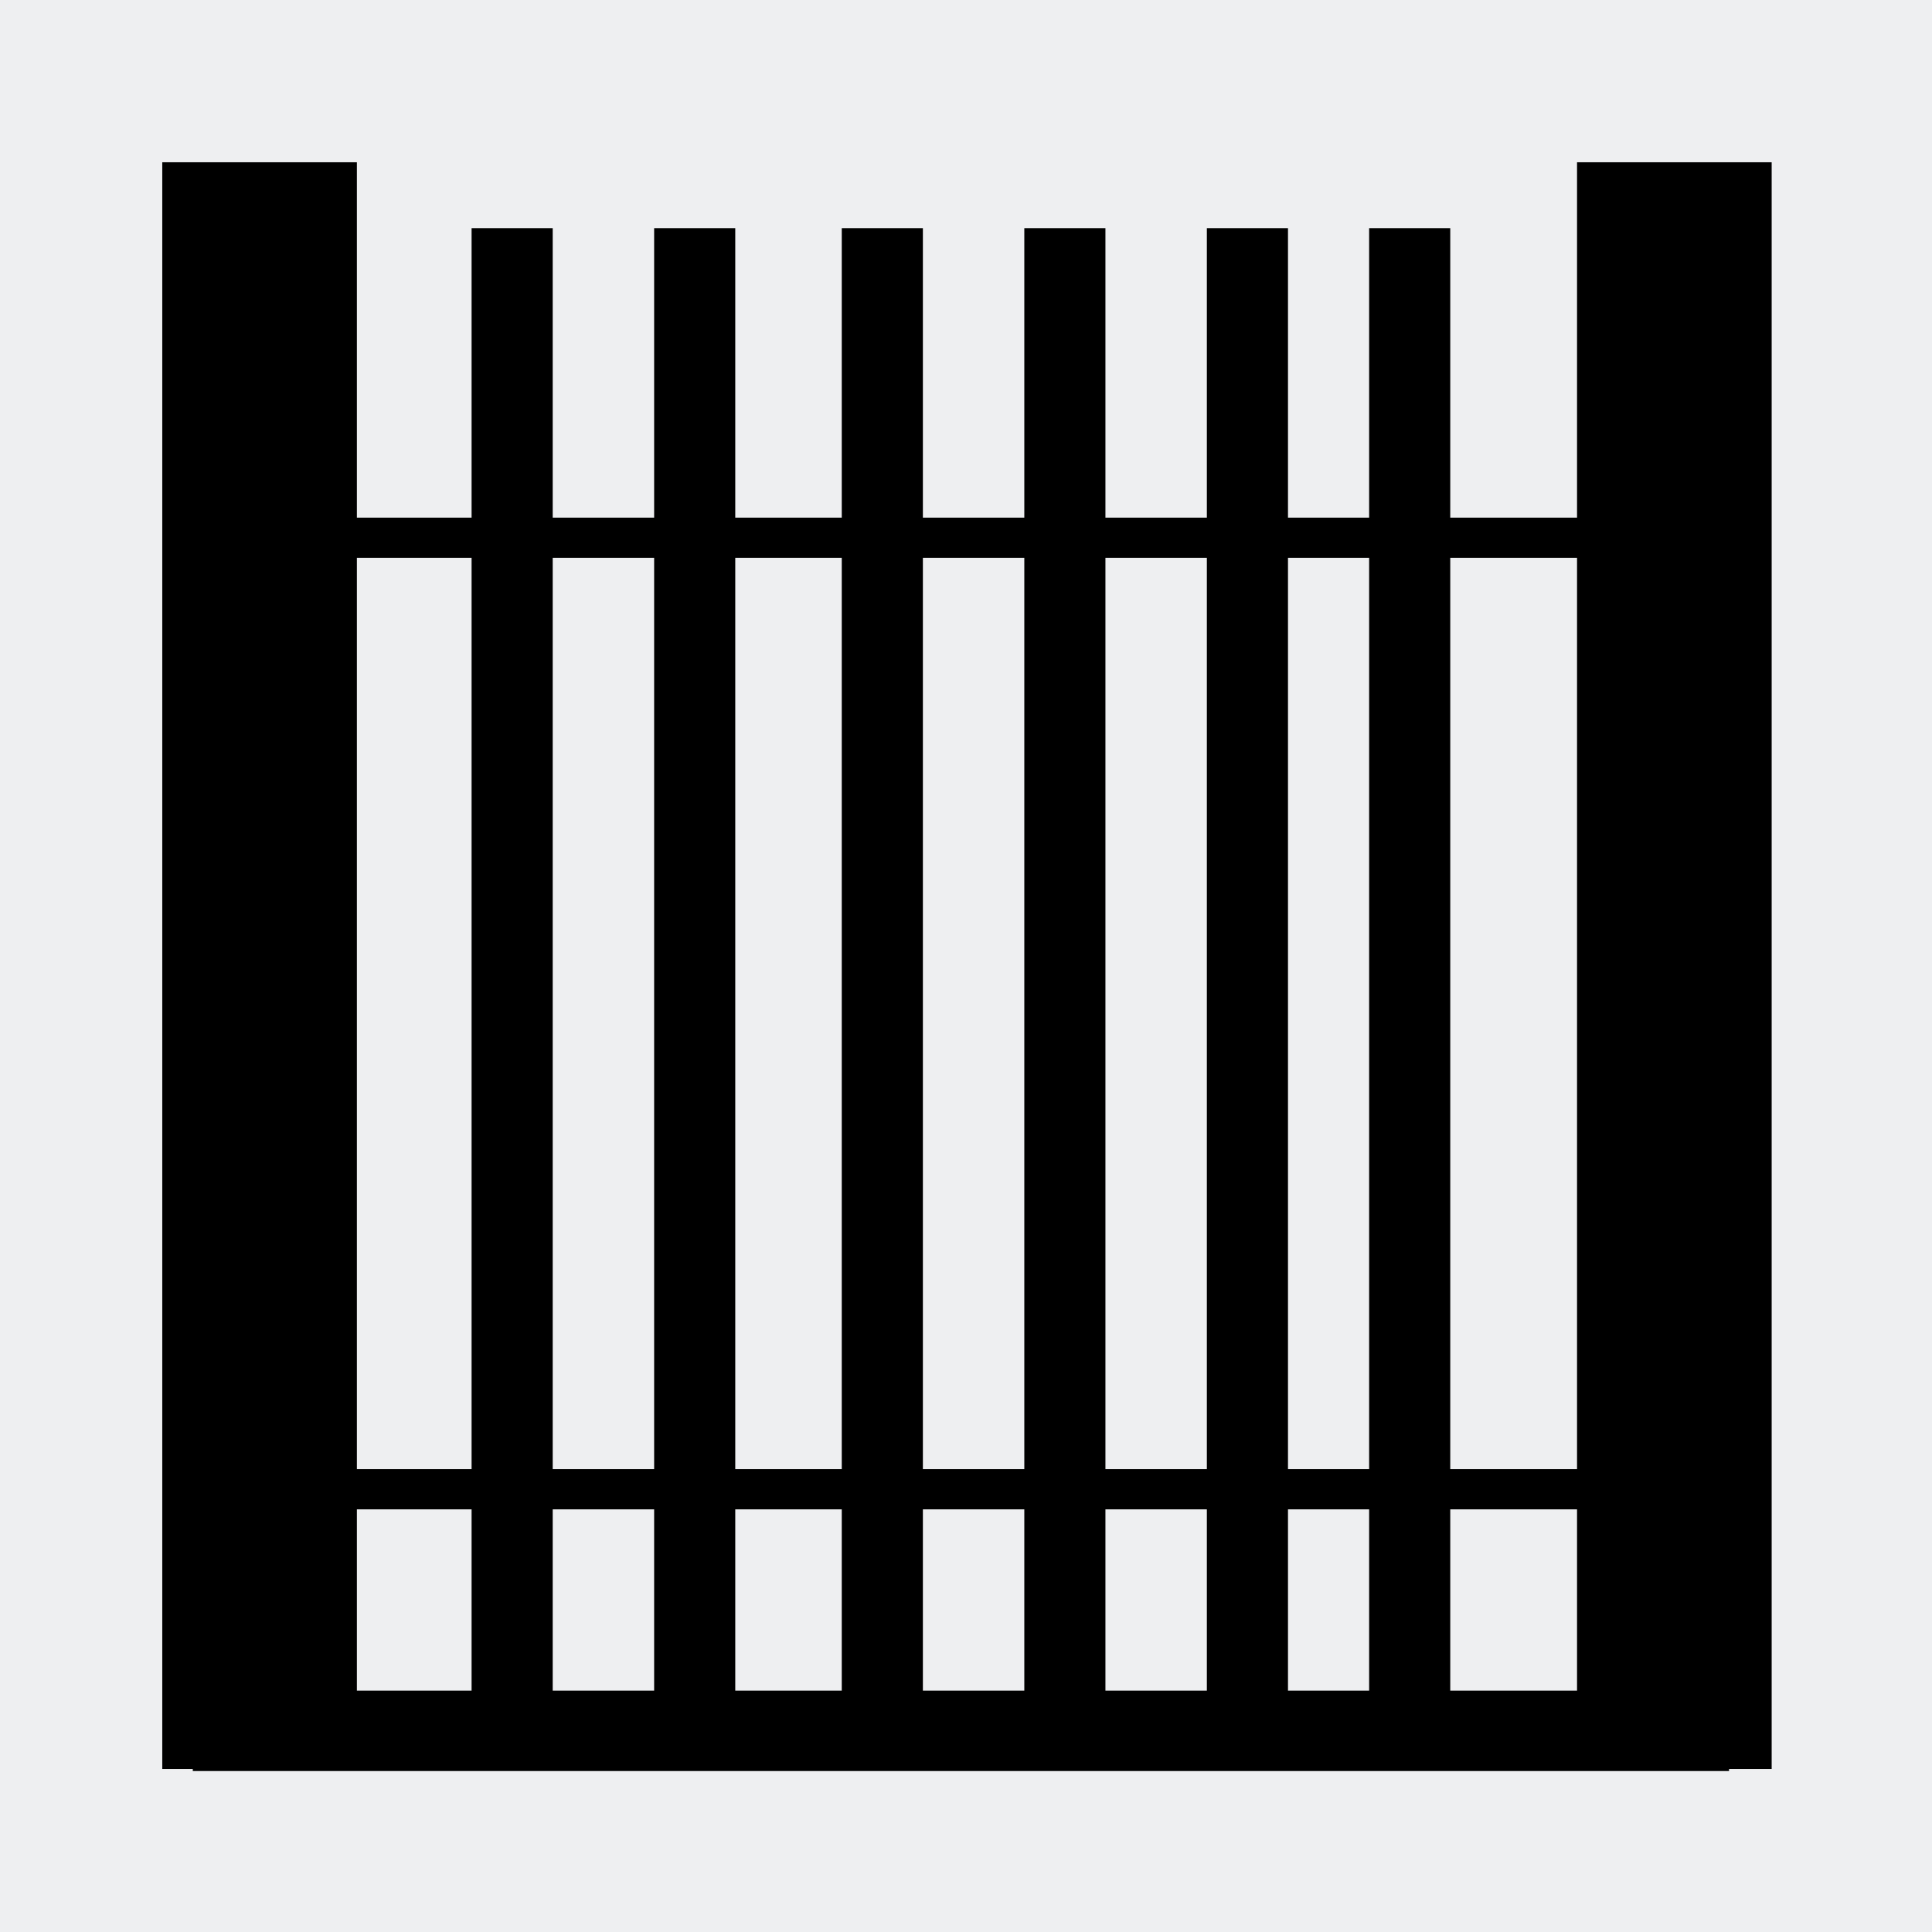 <?xml version="1.0" encoding="UTF-8"?>
<!DOCTYPE svg PUBLIC "-//W3C//DTD SVG 1.1//EN" "http://www.w3.org/Graphics/SVG/1.1/DTD/svg11.dtd">
<!-- Creator: CorelDRAW SE -->
<svg xmlns="http://www.w3.org/2000/svg" xml:space="preserve" width="3.81mm" height="3.81mm" version="1.1" style="shape-rendering:geometricPrecision; text-rendering:geometricPrecision; image-rendering:optimizeQuality; fill-rule:evenodd; clip-rule:evenodd"
viewBox="0 0 381 381"
 xmlns:xlink="http://www.w3.org/1999/xlink">
 <defs>
  <style type="text/css">
   <![CDATA[
    .fil1 {fill:black}
    .fil0 {fill:#EEEFF1}
   ]]>
  </style>
 </defs>
 <g id="Warstwa_x0020_1">
  <rect class="fil0" width="381" height="381"/>
  <g id="_550080744">
   <rect class="fil1" x="32" y="32" width="38.381" height="316.849"/>
   <rect class="fil1" x="93" y="45" width="15.997" height="303.194"/>
   <rect class="fil1" x="129" y="45" width="15.997" height="303.194"/>
   <rect class="fil1" x="166" y="45" width="15.997" height="303.194"/>
   <rect class="fil1" x="202" y="45" width="15.997" height="303.194"/>
   <rect class="fil1" x="238" y="45" width="15.997" height="303.194"/>
   <rect class="fil1" x="270" y="45" width="15.997" height="303.194"/>
   <rect class="fil1" transform="matrix(1.38997E-15 -0.026 0.104 1.37852E-15 34.303 297.652)" width="305" height="2913"/>
   <rect class="fil1" transform="matrix(1.38997E-15 -0.026 0.104 1.37852E-15 36.799 110.012)" width="305" height="2913"/>
   <rect class="fil1" transform="matrix(1.38997E-15 -0.052 0.104 2.73924E-15 38.018 349.258)" width="305" height="2913"/>
   <rect class="fil1" x="311" y="32" width="38.381" height="316.849"/>
  </g>
 </g>
</svg>
